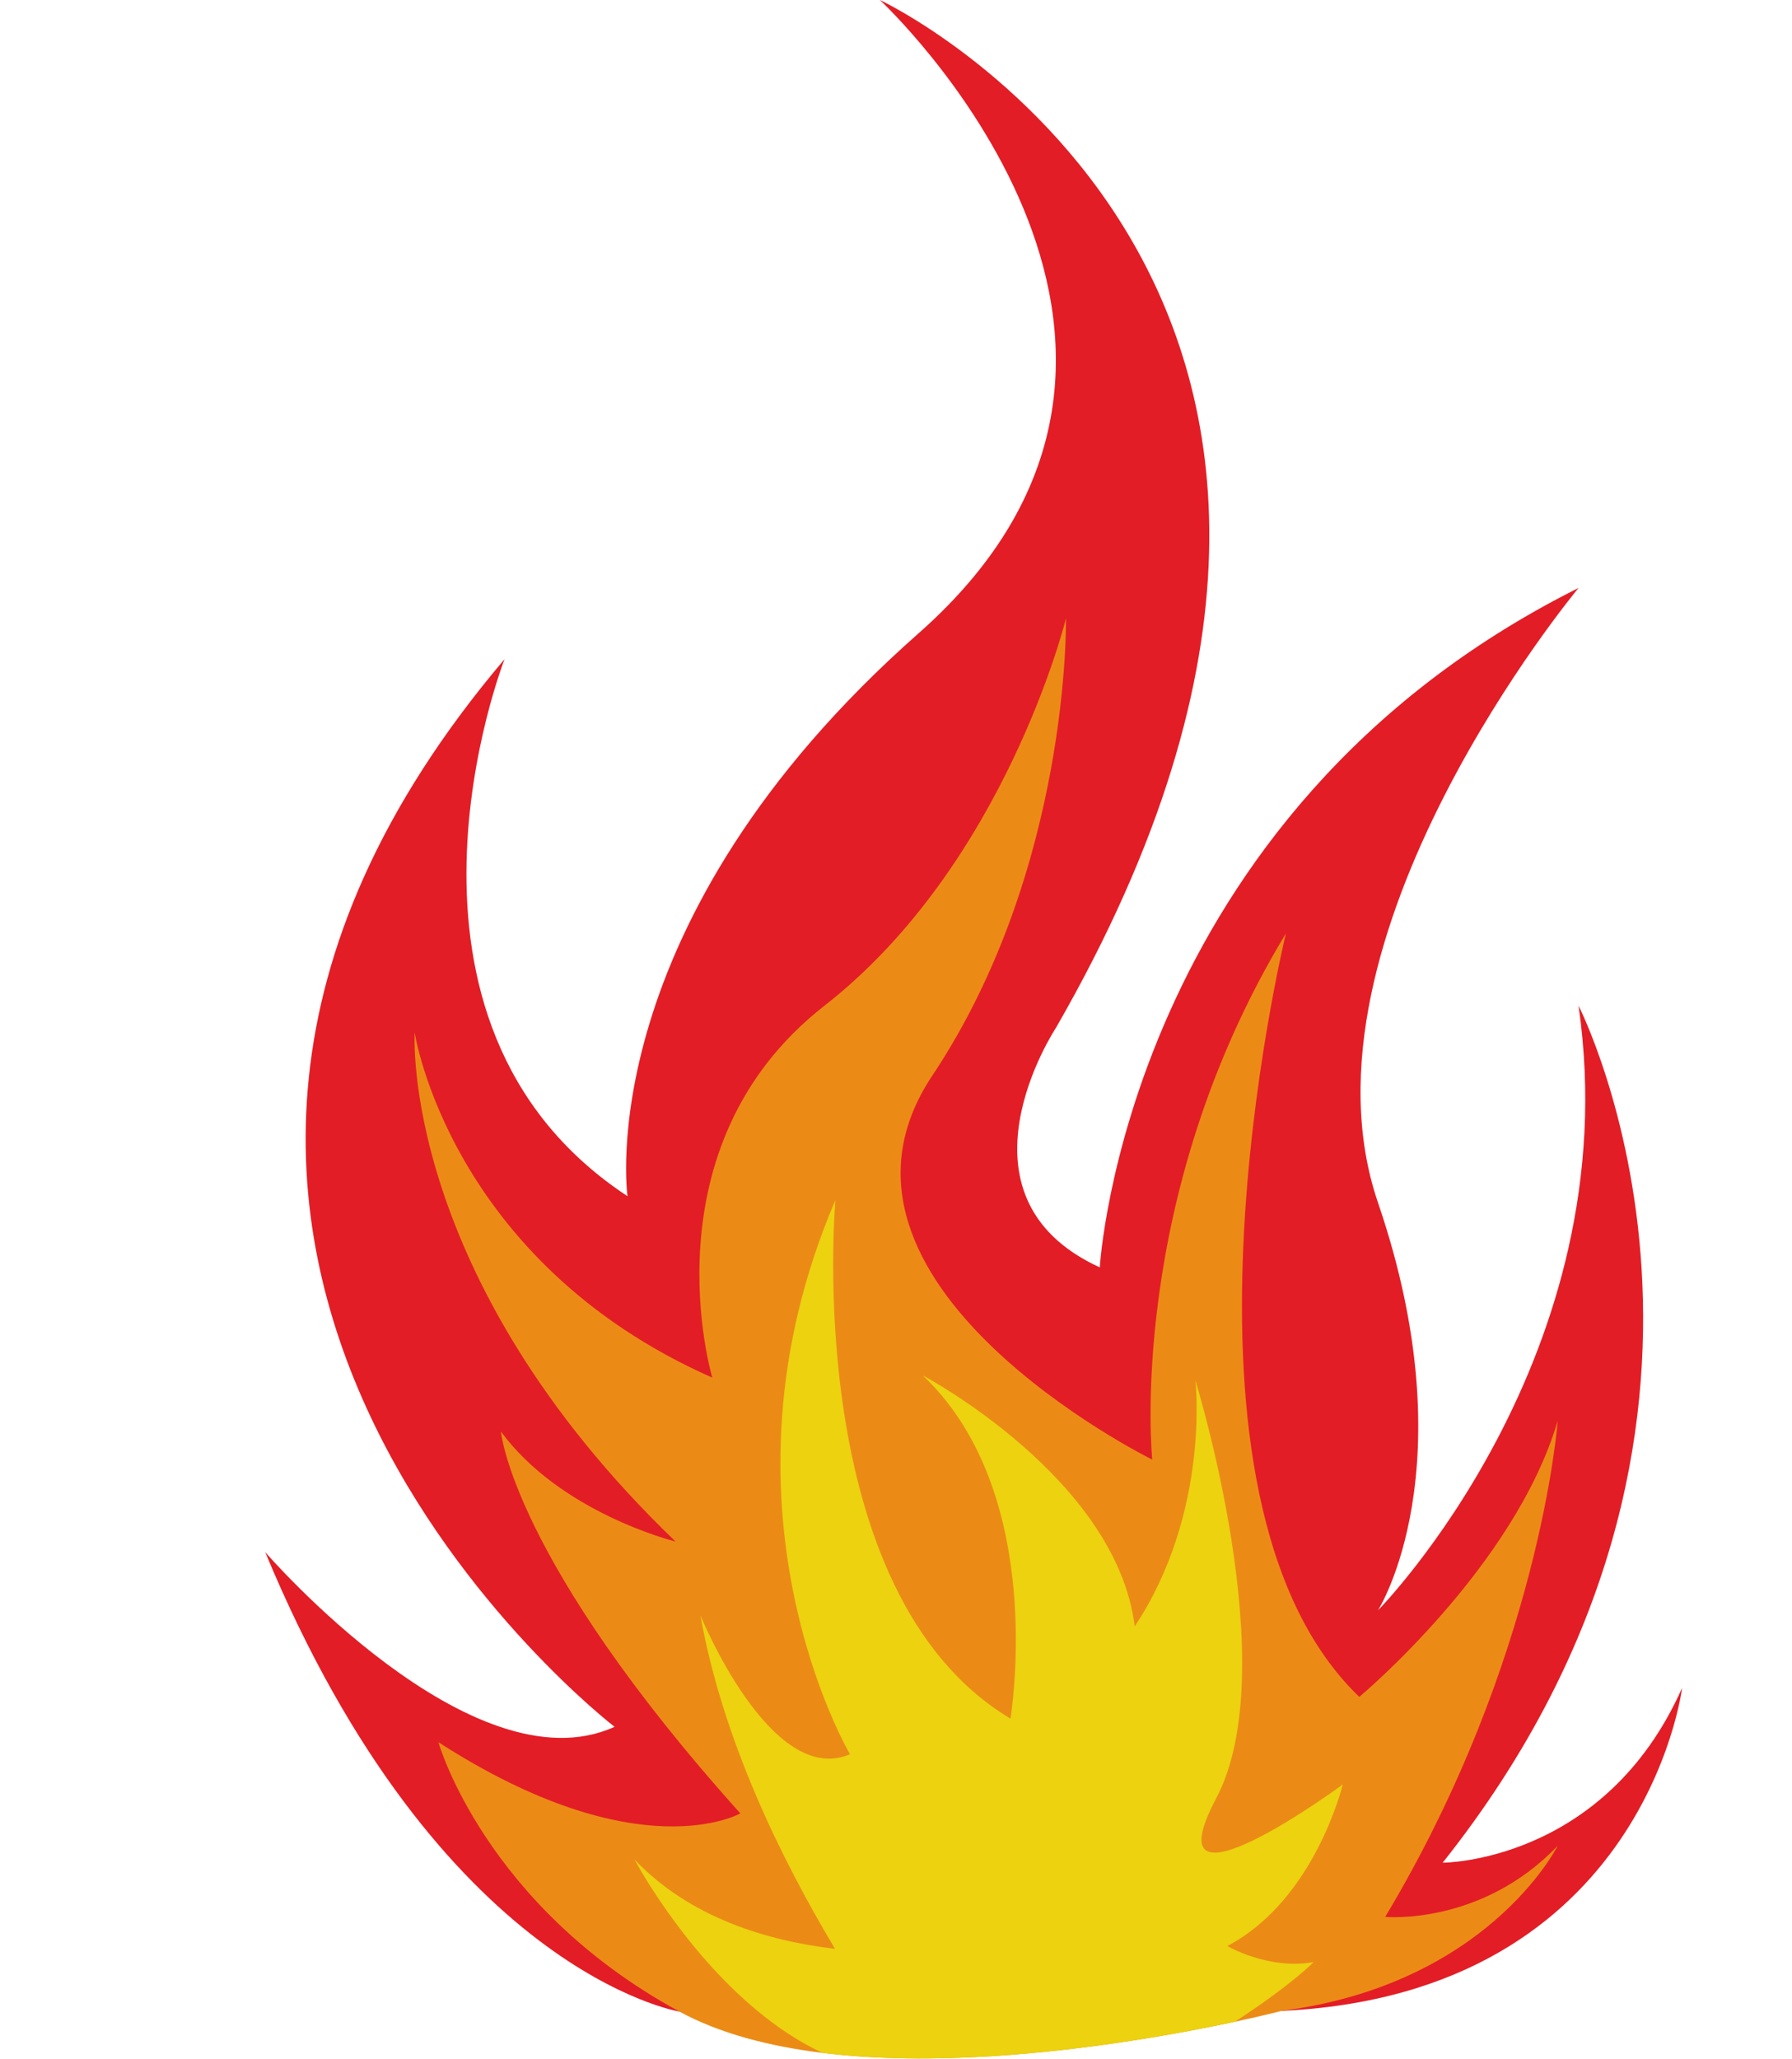 <?xml version="1.0" encoding="UTF-8"?><svg xmlns="http://www.w3.org/2000/svg" xmlns:xlink="http://www.w3.org/1999/xlink" height="1018.2" preserveAspectRatio="xMidYMid meet" version="1.0" viewBox="518.4 491.0 886.4 1018.2" width="886.4" zoomAndPan="magnify"><g><g id="change1_1"><path d="M 1142.41 1485.82 C 1331.219 1482.621 1350.422 1325.809 1350.422 1325.809 C 1312.02 1412.219 1232.012 1412.219 1232.012 1412.219 C 1404.82 1194.602 1299.219 988.391 1299.219 988.391 C 1324.191 1161.391 1200.012 1287.41 1200.012 1287.41 C 1200.012 1287.41 1244.82 1217 1200.012 1085.789 C 1155.211 954.59 1299.219 781.781 1299.219 781.781 C 1075.199 893.781 1062.398 1117.801 1062.398 1117.801 C 985.598 1082.59 1040.672 999.391 1040.672 999.391 C 1252.551 631.371 953.598 490.969 953.598 490.969 C 953.598 490.969 1136.012 660.172 972.797 804.18 C 809.59 948.191 828.789 1082.59 828.789 1082.59 C 697.582 996.191 767.984 816.98 767.984 816.98 C 518.371 1111.398 822.391 1345.012 822.391 1345.012 C 751.984 1377.012 649.578 1258.609 649.578 1258.609 C 735.984 1466.621 854.391 1485.82 854.391 1485.82 L 1142.41 1485.82" fill="#e31d25"/></g><g id="change2_1"><path d="M 1288.891 1403.859 C 1287.82 1405.949 1253.238 1472.441 1152.379 1485.488 C 1152.379 1485.488 1143.762 1487.75 1129.23 1490.871 C 1103.012 1496.48 1057.539 1504.891 1008.789 1507.922 C 994.988 1508.77 980.906 1509.18 966.93 1508.98 C 952.809 1508.77 938.789 1507.941 925.242 1506.27 C 925.242 1506.27 925.242 1506.27 925.219 1506.27 C 898.891 1503.031 874.379 1496.691 854.387 1485.809 C 758.055 1433.41 735.246 1352.609 735.246 1352.609 C 834.457 1416.621 884.598 1387.82 884.598 1387.82 C 771.52 1261.941 766.184 1199 766.184 1199 C 795.586 1238.898 850.82 1252.961 852.551 1253.379 C 716.047 1122.172 723.512 1001.641 723.512 1001.641 C 723.512 1001.641 740.582 1114.719 870.73 1172.328 C 870.73 1172.328 836.594 1058.352 926.199 988.391 C 1015.809 918.43 1045.68 796.82 1045.68 796.82 C 1045.68 796.82 1047.82 920.57 979.539 1022.98 C 911.266 1125.391 1088.352 1212.871 1088.352 1212.871 C 1088.352 1212.871 1075.078 1083.719 1154.469 952.629 C 1153.301 957.461 1087.48 1231.02 1190.762 1330.211 C 1190.762 1330.211 1267.57 1266.199 1288.91 1193.66 C 1288.91 1193.66 1280.371 1311.012 1203.57 1439.02 C 1203.57 1439.02 1251.078 1443.48 1288.891 1403.859" fill="#eb8b16"/></g><g id="change3_1"><path d="M 1125.5 1453.43 C 1169.02 1430.449 1182.551 1373.57 1182.551 1373.57 C 1182.551 1373.57 1085.941 1444.57 1119.969 1380.391 C 1154 1316.238 1109.691 1173.762 1109.691 1173.762 C 1109.691 1173.762 1117.219 1238.719 1079.691 1295.328 C 1079.691 1295.328 1079.691 1295.328 1079.68 1295.34 C 1070.59 1221.84 974.902 1171.262 974.902 1171.262 C 1032.738 1226.23 1020.551 1325.469 1018.238 1340.949 C 1018.23 1340.949 1018.23 1340.949 1018.219 1340.941 C 914.082 1278.789 931.641 1084.512 931.641 1084.512 C 866.461 1236.289 938.832 1358.57 938.832 1358.57 C 899.703 1375.398 864.859 1289.891 864.859 1289.891 C 875.809 1351.27 904.695 1410.16 931.43 1454.809 C 897.934 1450.871 859.613 1439.43 832.262 1410.648 C 832.262 1410.648 855.516 1454.66 893.43 1485.809 C 903.117 1493.789 913.762 1500.922 925.219 1506.27 C 925.242 1506.27 925.242 1506.27 925.242 1506.27 C 938.789 1507.941 952.809 1508.77 966.93 1508.98 C 980.906 1509.18 994.988 1508.77 1008.789 1507.922 C 1057.539 1504.891 1103.012 1496.48 1129.23 1490.871 C 1131.922 1489.121 1134.461 1487.43 1136.828 1485.809 C 1159.379 1470.52 1168.129 1461.379 1168.129 1461.379 C 1145.828 1465.352 1125.5 1453.43 1125.5 1453.43" fill="#ecd20f"/></g></g></svg>